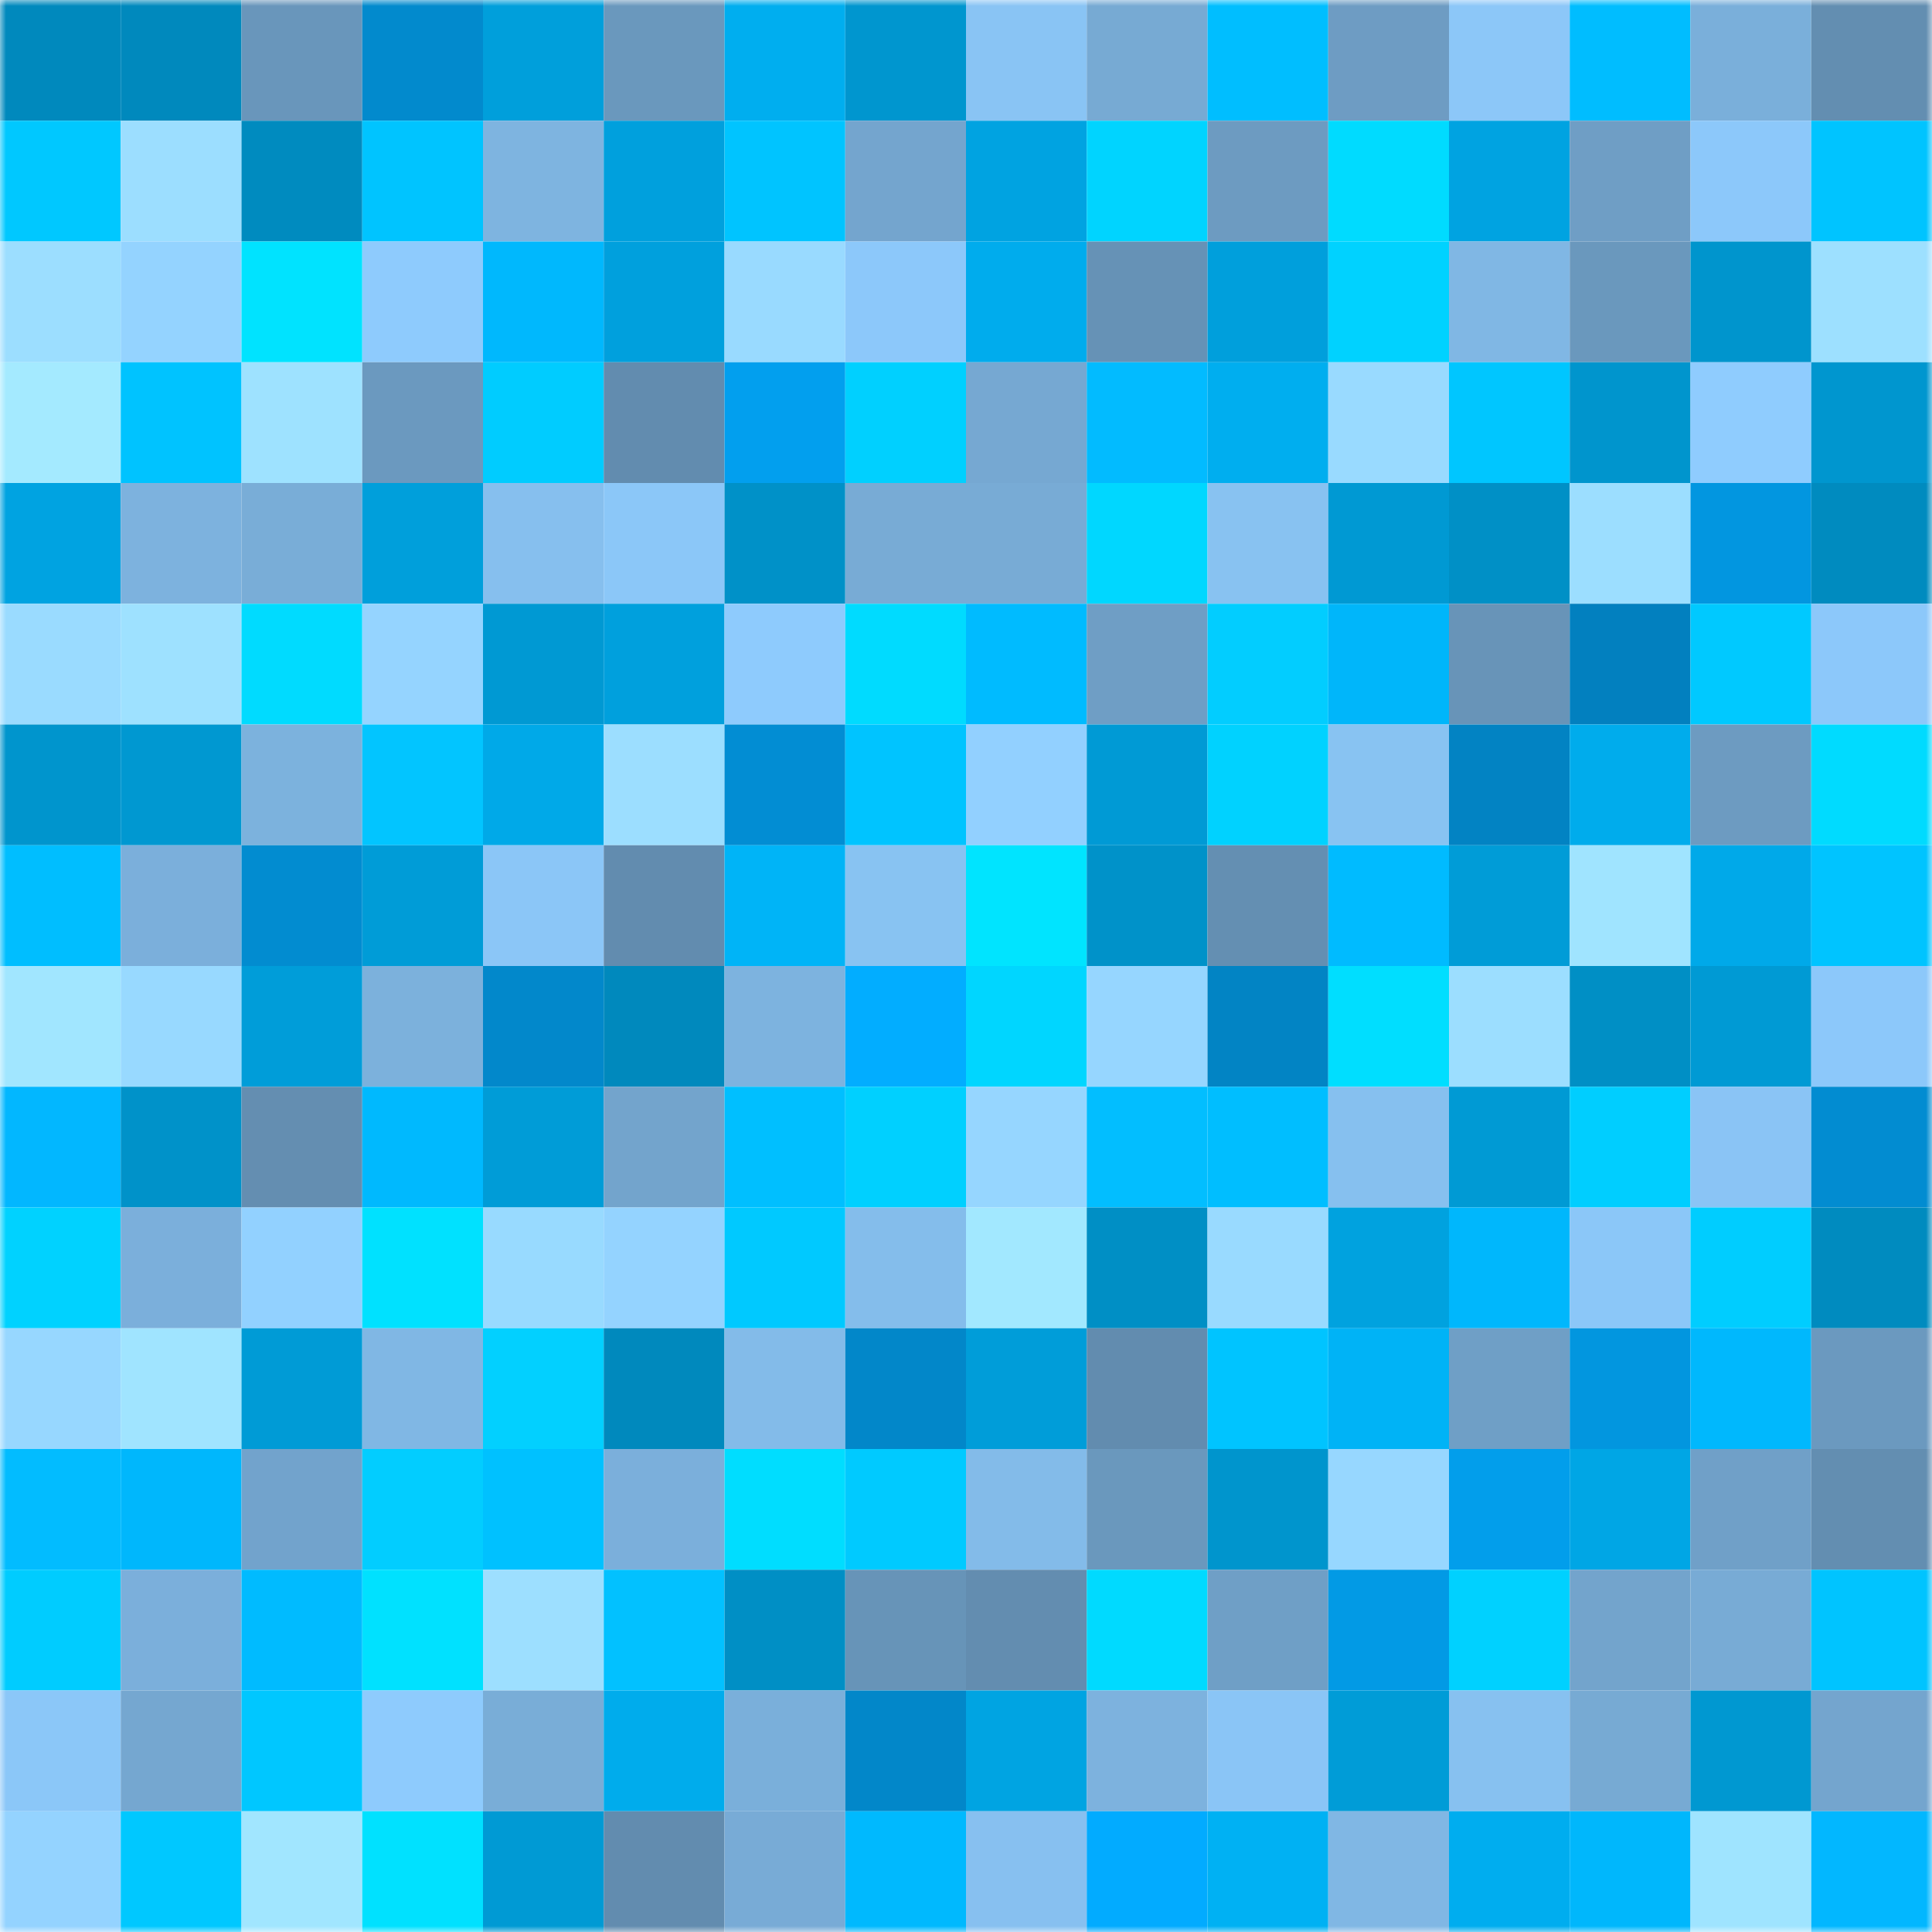 <svg viewBox="0 0 160 160" fill="none" role="img" xmlns="http://www.w3.org/2000/svg" width="240" height="240" name="ens%2Cthlm666.eth"><mask id="1446626474" mask-type="alpha" maskUnits="userSpaceOnUse" x="0" y="0" width="160" height="160"><rect width="160" height="160" fill="#FFFFFF"></rect></mask><g mask="url(#1446626474)"><rect x="0" y="0" width="10" height="10" fill="#0089bd"></rect><rect x="10" y="0" width="10" height="10" fill="#0089bd"></rect><rect x="20" y="0" width="10" height="10" fill="#6996bb"></rect><rect x="30" y="0" width="10" height="10" fill="#028acd"></rect><rect x="40" y="0" width="10" height="10" fill="#009fdb"></rect><rect x="50" y="0" width="10" height="10" fill="#6a98bd"></rect><rect x="60" y="0" width="10" height="10" fill="#00aeef"></rect><rect x="70" y="0" width="10" height="10" fill="#0096cf"></rect><rect x="80" y="0" width="10" height="10" fill="#89c4f4"></rect><rect x="90" y="0" width="10" height="10" fill="#77aad3"></rect><rect x="100" y="0" width="10" height="10" fill="#00beff"></rect><rect x="110" y="0" width="10" height="10" fill="#6e9cc3"></rect><rect x="120" y="0" width="10" height="10" fill="#8cc7f8"></rect><rect x="130" y="0" width="10" height="10" fill="#00bdff"></rect><rect x="140" y="0" width="10" height="10" fill="#7aafda"></rect><rect x="150" y="0" width="10" height="10" fill="#638eb1"></rect><rect x="0" y="10" width="10" height="10" fill="#00c8ff"></rect><rect x="10" y="10" width="10" height="10" fill="#9cdeff"></rect><rect x="20" y="10" width="10" height="10" fill="#008bbf"></rect><rect x="30" y="10" width="10" height="10" fill="#00c4ff"></rect><rect x="40" y="10" width="10" height="10" fill="#7eb4e0"></rect><rect x="50" y="10" width="10" height="10" fill="#00a0dd"></rect><rect x="60" y="10" width="10" height="10" fill="#00c4ff"></rect><rect x="70" y="10" width="10" height="10" fill="#74a5ce"></rect><rect x="80" y="10" width="10" height="10" fill="#00a3e1"></rect><rect x="90" y="10" width="10" height="10" fill="#00d4ff"></rect><rect x="100" y="10" width="10" height="10" fill="#6d9bc1"></rect><rect x="110" y="10" width="10" height="10" fill="#00dbff"></rect><rect x="120" y="10" width="10" height="10" fill="#00a3e1"></rect><rect x="130" y="10" width="10" height="10" fill="#6f9ec5"></rect><rect x="140" y="10" width="10" height="10" fill="#8cc8fa"></rect><rect x="150" y="10" width="10" height="10" fill="#00c4ff"></rect><rect x="0" y="20" width="10" height="10" fill="#9cdeff"></rect><rect x="10" y="20" width="10" height="10" fill="#94d3ff"></rect><rect x="20" y="20" width="10" height="10" fill="#00e3ff"></rect><rect x="30" y="20" width="10" height="10" fill="#8ecbfd"></rect><rect x="40" y="20" width="10" height="10" fill="#00b8fd"></rect><rect x="50" y="20" width="10" height="10" fill="#00a0dd"></rect><rect x="60" y="20" width="10" height="10" fill="#99daff"></rect><rect x="70" y="20" width="10" height="10" fill="#8cc8fa"></rect><rect x="80" y="20" width="10" height="10" fill="#00aced"></rect><rect x="90" y="20" width="10" height="10" fill="#6692b6"></rect><rect x="100" y="20" width="10" height="10" fill="#009fdc"></rect><rect x="110" y="20" width="10" height="10" fill="#00d2ff"></rect><rect x="120" y="20" width="10" height="10" fill="#80b7e4"></rect><rect x="130" y="20" width="10" height="10" fill="#6a98bd"></rect><rect x="140" y="20" width="10" height="10" fill="#0095cd"></rect><rect x="150" y="20" width="10" height="10" fill="#9de0ff"></rect><rect x="0" y="30" width="10" height="10" fill="#a4eaff"></rect><rect x="10" y="30" width="10" height="10" fill="#00c3ff"></rect><rect x="20" y="30" width="10" height="10" fill="#9ee2ff"></rect><rect x="30" y="30" width="10" height="10" fill="#6b99bf"></rect><rect x="40" y="30" width="10" height="10" fill="#00ccff"></rect><rect x="50" y="30" width="10" height="10" fill="#628caf"></rect><rect x="60" y="30" width="10" height="10" fill="#029fee"></rect><rect x="70" y="30" width="10" height="10" fill="#00d0ff"></rect><rect x="80" y="30" width="10" height="10" fill="#76a8d2"></rect><rect x="90" y="30" width="10" height="10" fill="#02bbff"></rect><rect x="100" y="30" width="10" height="10" fill="#00aeef"></rect><rect x="110" y="30" width="10" height="10" fill="#99daff"></rect><rect x="120" y="30" width="10" height="10" fill="#00c6ff"></rect><rect x="130" y="30" width="10" height="10" fill="#0095cd"></rect><rect x="140" y="30" width="10" height="10" fill="#8fccfe"></rect><rect x="150" y="30" width="10" height="10" fill="#0096cf"></rect><rect x="0" y="40" width="10" height="10" fill="#00a3e1"></rect><rect x="10" y="40" width="10" height="10" fill="#7db2de"></rect><rect x="20" y="40" width="10" height="10" fill="#79add7"></rect><rect x="30" y="40" width="10" height="10" fill="#009fdb"></rect><rect x="40" y="40" width="10" height="10" fill="#86bfee"></rect><rect x="50" y="40" width="10" height="10" fill="#8bc7f8"></rect><rect x="60" y="40" width="10" height="10" fill="#0091c8"></rect><rect x="70" y="40" width="10" height="10" fill="#78abd5"></rect><rect x="80" y="40" width="10" height="10" fill="#78abd5"></rect><rect x="90" y="40" width="10" height="10" fill="#00d7ff"></rect><rect x="100" y="40" width="10" height="10" fill="#88c2f1"></rect><rect x="110" y="40" width="10" height="10" fill="#0099d3"></rect><rect x="120" y="40" width="10" height="10" fill="#0090c6"></rect><rect x="130" y="40" width="10" height="10" fill="#9cdeff"></rect><rect x="140" y="40" width="10" height="10" fill="#0296e0"></rect><rect x="150" y="40" width="10" height="10" fill="#008bbf"></rect><rect x="0" y="50" width="10" height="10" fill="#9adbff"></rect><rect x="10" y="50" width="10" height="10" fill="#9ee1ff"></rect><rect x="20" y="50" width="10" height="10" fill="#00dbff"></rect><rect x="30" y="50" width="10" height="10" fill="#95d4ff"></rect><rect x="40" y="50" width="10" height="10" fill="#0099d3"></rect><rect x="50" y="50" width="10" height="10" fill="#00a0dd"></rect><rect x="60" y="50" width="10" height="10" fill="#8ecbfd"></rect><rect x="70" y="50" width="10" height="10" fill="#00dbff"></rect><rect x="80" y="50" width="10" height="10" fill="#00bbff"></rect><rect x="90" y="50" width="10" height="10" fill="#6f9ec5"></rect><rect x="100" y="50" width="10" height="10" fill="#02cdff"></rect><rect x="110" y="50" width="10" height="10" fill="#00b6fa"></rect><rect x="120" y="50" width="10" height="10" fill="#6894b8"></rect><rect x="130" y="50" width="10" height="10" fill="#0280bf"></rect><rect x="140" y="50" width="10" height="10" fill="#00c9ff"></rect><rect x="150" y="50" width="10" height="10" fill="#8cc8fa"></rect><rect x="0" y="60" width="10" height="10" fill="#0095cd"></rect><rect x="10" y="60" width="10" height="10" fill="#0098d1"></rect><rect x="20" y="60" width="10" height="10" fill="#7cb2dd"></rect><rect x="30" y="60" width="10" height="10" fill="#02c5ff"></rect><rect x="40" y="60" width="10" height="10" fill="#00a9e8"></rect><rect x="50" y="60" width="10" height="10" fill="#9cdeff"></rect><rect x="60" y="60" width="10" height="10" fill="#028dd3"></rect><rect x="70" y="60" width="10" height="10" fill="#00c4ff"></rect><rect x="80" y="60" width="10" height="10" fill="#92d0ff"></rect><rect x="90" y="60" width="10" height="10" fill="#009ad5"></rect><rect x="100" y="60" width="10" height="10" fill="#00d2ff"></rect><rect x="110" y="60" width="10" height="10" fill="#88c3f2"></rect><rect x="120" y="60" width="10" height="10" fill="#0283c3"></rect><rect x="130" y="60" width="10" height="10" fill="#00acec"></rect><rect x="140" y="60" width="10" height="10" fill="#6d9bc1"></rect><rect x="150" y="60" width="10" height="10" fill="#00dbff"></rect><rect x="0" y="70" width="10" height="10" fill="#00beff"></rect><rect x="10" y="70" width="10" height="10" fill="#7bafdb"></rect><rect x="20" y="70" width="10" height="10" fill="#028cd0"></rect><rect x="30" y="70" width="10" height="10" fill="#009cd7"></rect><rect x="40" y="70" width="10" height="10" fill="#8bc6f7"></rect><rect x="50" y="70" width="10" height="10" fill="#628caf"></rect><rect x="60" y="70" width="10" height="10" fill="#00b4f7"></rect><rect x="70" y="70" width="10" height="10" fill="#88c3f2"></rect><rect x="80" y="70" width="10" height="10" fill="#00e4ff"></rect><rect x="90" y="70" width="10" height="10" fill="#0092c9"></rect><rect x="100" y="70" width="10" height="10" fill="#648fb2"></rect><rect x="110" y="70" width="10" height="10" fill="#00bbff"></rect><rect x="120" y="70" width="10" height="10" fill="#009cd7"></rect><rect x="130" y="70" width="10" height="10" fill="#a0e4ff"></rect><rect x="140" y="70" width="10" height="10" fill="#00a9e9"></rect><rect x="150" y="70" width="10" height="10" fill="#00c4ff"></rect><rect x="0" y="80" width="10" height="10" fill="#a1e6ff"></rect><rect x="10" y="80" width="10" height="10" fill="#98d9ff"></rect><rect x="20" y="80" width="10" height="10" fill="#009dd9"></rect><rect x="30" y="80" width="10" height="10" fill="#7cb1dc"></rect><rect x="40" y="80" width="10" height="10" fill="#0288cb"></rect><rect x="50" y="80" width="10" height="10" fill="#0089bd"></rect><rect x="60" y="80" width="10" height="10" fill="#7db3df"></rect><rect x="70" y="80" width="10" height="10" fill="#02adff"></rect><rect x="80" y="80" width="10" height="10" fill="#00d6ff"></rect><rect x="90" y="80" width="10" height="10" fill="#96d6ff"></rect><rect x="100" y="80" width="10" height="10" fill="#0284c4"></rect><rect x="110" y="80" width="10" height="10" fill="#00deff"></rect><rect x="120" y="80" width="10" height="10" fill="#9cdeff"></rect><rect x="130" y="80" width="10" height="10" fill="#008fc5"></rect><rect x="140" y="80" width="10" height="10" fill="#009ad4"></rect><rect x="150" y="80" width="10" height="10" fill="#8cc8fa"></rect><rect x="0" y="90" width="10" height="10" fill="#02b7ff"></rect><rect x="10" y="90" width="10" height="10" fill="#0092c9"></rect><rect x="20" y="90" width="10" height="10" fill="#648eb1"></rect><rect x="30" y="90" width="10" height="10" fill="#00b9fe"></rect><rect x="40" y="90" width="10" height="10" fill="#009cd7"></rect><rect x="50" y="90" width="10" height="10" fill="#73a4cc"></rect><rect x="60" y="90" width="10" height="10" fill="#00bfff"></rect><rect x="70" y="90" width="10" height="10" fill="#00d0ff"></rect><rect x="80" y="90" width="10" height="10" fill="#96d6ff"></rect><rect x="90" y="90" width="10" height="10" fill="#02beff"></rect><rect x="100" y="90" width="10" height="10" fill="#00beff"></rect><rect x="110" y="90" width="10" height="10" fill="#86c0ef"></rect><rect x="120" y="90" width="10" height="10" fill="#009ad4"></rect><rect x="130" y="90" width="10" height="10" fill="#00ceff"></rect><rect x="140" y="90" width="10" height="10" fill="#8ac4f5"></rect><rect x="150" y="90" width="10" height="10" fill="#028cd1"></rect><rect x="0" y="100" width="10" height="10" fill="#00d2ff"></rect><rect x="10" y="100" width="10" height="10" fill="#7bafdb"></rect><rect x="20" y="100" width="10" height="10" fill="#92d1ff"></rect><rect x="30" y="100" width="10" height="10" fill="#00e1ff"></rect><rect x="40" y="100" width="10" height="10" fill="#98daff"></rect><rect x="50" y="100" width="10" height="10" fill="#94d3ff"></rect><rect x="60" y="100" width="10" height="10" fill="#00c9ff"></rect><rect x="70" y="100" width="10" height="10" fill="#84bdeb"></rect><rect x="80" y="100" width="10" height="10" fill="#a2e8ff"></rect><rect x="90" y="100" width="10" height="10" fill="#008fc5"></rect><rect x="100" y="100" width="10" height="10" fill="#99daff"></rect><rect x="110" y="100" width="10" height="10" fill="#00a2df"></rect><rect x="120" y="100" width="10" height="10" fill="#00b7fc"></rect><rect x="130" y="100" width="10" height="10" fill="#8bc7f8"></rect><rect x="140" y="100" width="10" height="10" fill="#00cdff"></rect><rect x="150" y="100" width="10" height="10" fill="#008bbf"></rect><rect x="0" y="110" width="10" height="10" fill="#97d7ff"></rect><rect x="10" y="110" width="10" height="10" fill="#a0e4ff"></rect><rect x="20" y="110" width="10" height="10" fill="#009bd6"></rect><rect x="30" y="110" width="10" height="10" fill="#80b7e4"></rect><rect x="40" y="110" width="10" height="10" fill="#02d0ff"></rect><rect x="50" y="110" width="10" height="10" fill="#0089bd"></rect><rect x="60" y="110" width="10" height="10" fill="#83bbe9"></rect><rect x="70" y="110" width="10" height="10" fill="#0287c9"></rect><rect x="80" y="110" width="10" height="10" fill="#009dd9"></rect><rect x="90" y="110" width="10" height="10" fill="#628caf"></rect><rect x="100" y="110" width="10" height="10" fill="#00c4ff"></rect><rect x="110" y="110" width="10" height="10" fill="#00b3f6"></rect><rect x="120" y="110" width="10" height="10" fill="#6f9fc6"></rect><rect x="130" y="110" width="10" height="10" fill="#0296df"></rect><rect x="140" y="110" width="10" height="10" fill="#00b8fd"></rect><rect x="150" y="110" width="10" height="10" fill="#6b99bf"></rect><rect x="0" y="120" width="10" height="10" fill="#02bcff"></rect><rect x="10" y="120" width="10" height="10" fill="#00b7fc"></rect><rect x="20" y="120" width="10" height="10" fill="#72a3cc"></rect><rect x="30" y="120" width="10" height="10" fill="#02cdff"></rect><rect x="40" y="120" width="10" height="10" fill="#00c1ff"></rect><rect x="50" y="120" width="10" height="10" fill="#7bafdb"></rect><rect x="60" y="120" width="10" height="10" fill="#00ddff"></rect><rect x="70" y="120" width="10" height="10" fill="#00caff"></rect><rect x="80" y="120" width="10" height="10" fill="#83bbe9"></rect><rect x="90" y="120" width="10" height="10" fill="#6a98bd"></rect><rect x="100" y="120" width="10" height="10" fill="#0095cd"></rect><rect x="110" y="120" width="10" height="10" fill="#97d7ff"></rect><rect x="120" y="120" width="10" height="10" fill="#029eeb"></rect><rect x="130" y="120" width="10" height="10" fill="#00a6e5"></rect><rect x="140" y="120" width="10" height="10" fill="#70a0c8"></rect><rect x="150" y="120" width="10" height="10" fill="#638eb1"></rect><rect x="0" y="130" width="10" height="10" fill="#00ccff"></rect><rect x="10" y="130" width="10" height="10" fill="#7bafdb"></rect><rect x="20" y="130" width="10" height="10" fill="#00bbff"></rect><rect x="30" y="130" width="10" height="10" fill="#00e1ff"></rect><rect x="40" y="130" width="10" height="10" fill="#9ddfff"></rect><rect x="50" y="130" width="10" height="10" fill="#02c1ff"></rect><rect x="60" y="130" width="10" height="10" fill="#008fc5"></rect><rect x="70" y="130" width="10" height="10" fill="#6794b8"></rect><rect x="80" y="130" width="10" height="10" fill="#638db0"></rect><rect x="90" y="130" width="10" height="10" fill="#00daff"></rect><rect x="100" y="130" width="10" height="10" fill="#6f9fc6"></rect><rect x="110" y="130" width="10" height="10" fill="#029ae5"></rect><rect x="120" y="130" width="10" height="10" fill="#00d1ff"></rect><rect x="130" y="130" width="10" height="10" fill="#73a4cc"></rect><rect x="140" y="130" width="10" height="10" fill="#78abd5"></rect><rect x="150" y="130" width="10" height="10" fill="#00c4ff"></rect><rect x="0" y="140" width="10" height="10" fill="#8bc7f8"></rect><rect x="10" y="140" width="10" height="10" fill="#75a7d0"></rect><rect x="20" y="140" width="10" height="10" fill="#00c7ff"></rect><rect x="30" y="140" width="10" height="10" fill="#8ecbfd"></rect><rect x="40" y="140" width="10" height="10" fill="#79add7"></rect><rect x="50" y="140" width="10" height="10" fill="#00acec"></rect><rect x="60" y="140" width="10" height="10" fill="#7aafda"></rect><rect x="70" y="140" width="10" height="10" fill="#0287c9"></rect><rect x="80" y="140" width="10" height="10" fill="#00a4e2"></rect><rect x="90" y="140" width="10" height="10" fill="#7db2de"></rect><rect x="100" y="140" width="10" height="10" fill="#8ac5f6"></rect><rect x="110" y="140" width="10" height="10" fill="#009cd7"></rect><rect x="120" y="140" width="10" height="10" fill="#87c1f0"></rect><rect x="130" y="140" width="10" height="10" fill="#77aad3"></rect><rect x="140" y="140" width="10" height="10" fill="#0098d1"></rect><rect x="150" y="140" width="10" height="10" fill="#74a5ce"></rect><rect x="0" y="150" width="10" height="10" fill="#94d3ff"></rect><rect x="10" y="150" width="10" height="10" fill="#00c8ff"></rect><rect x="20" y="150" width="10" height="10" fill="#a1e6ff"></rect><rect x="30" y="150" width="10" height="10" fill="#00e1ff"></rect><rect x="40" y="150" width="10" height="10" fill="#009ad4"></rect><rect x="50" y="150" width="10" height="10" fill="#628caf"></rect><rect x="60" y="150" width="10" height="10" fill="#78abd6"></rect><rect x="70" y="150" width="10" height="10" fill="#00b9fe"></rect><rect x="80" y="150" width="10" height="10" fill="#87c0f0"></rect><rect x="90" y="150" width="10" height="10" fill="#02abff"></rect><rect x="100" y="150" width="10" height="10" fill="#00b1f3"></rect><rect x="110" y="150" width="10" height="10" fill="#80b7e4"></rect><rect x="120" y="150" width="10" height="10" fill="#00adef"></rect><rect x="130" y="150" width="10" height="10" fill="#00b7fc"></rect><rect x="140" y="150" width="10" height="10" fill="#9fe4ff"></rect><rect x="150" y="150" width="10" height="10" fill="#02b7ff"></rect></g></svg>
